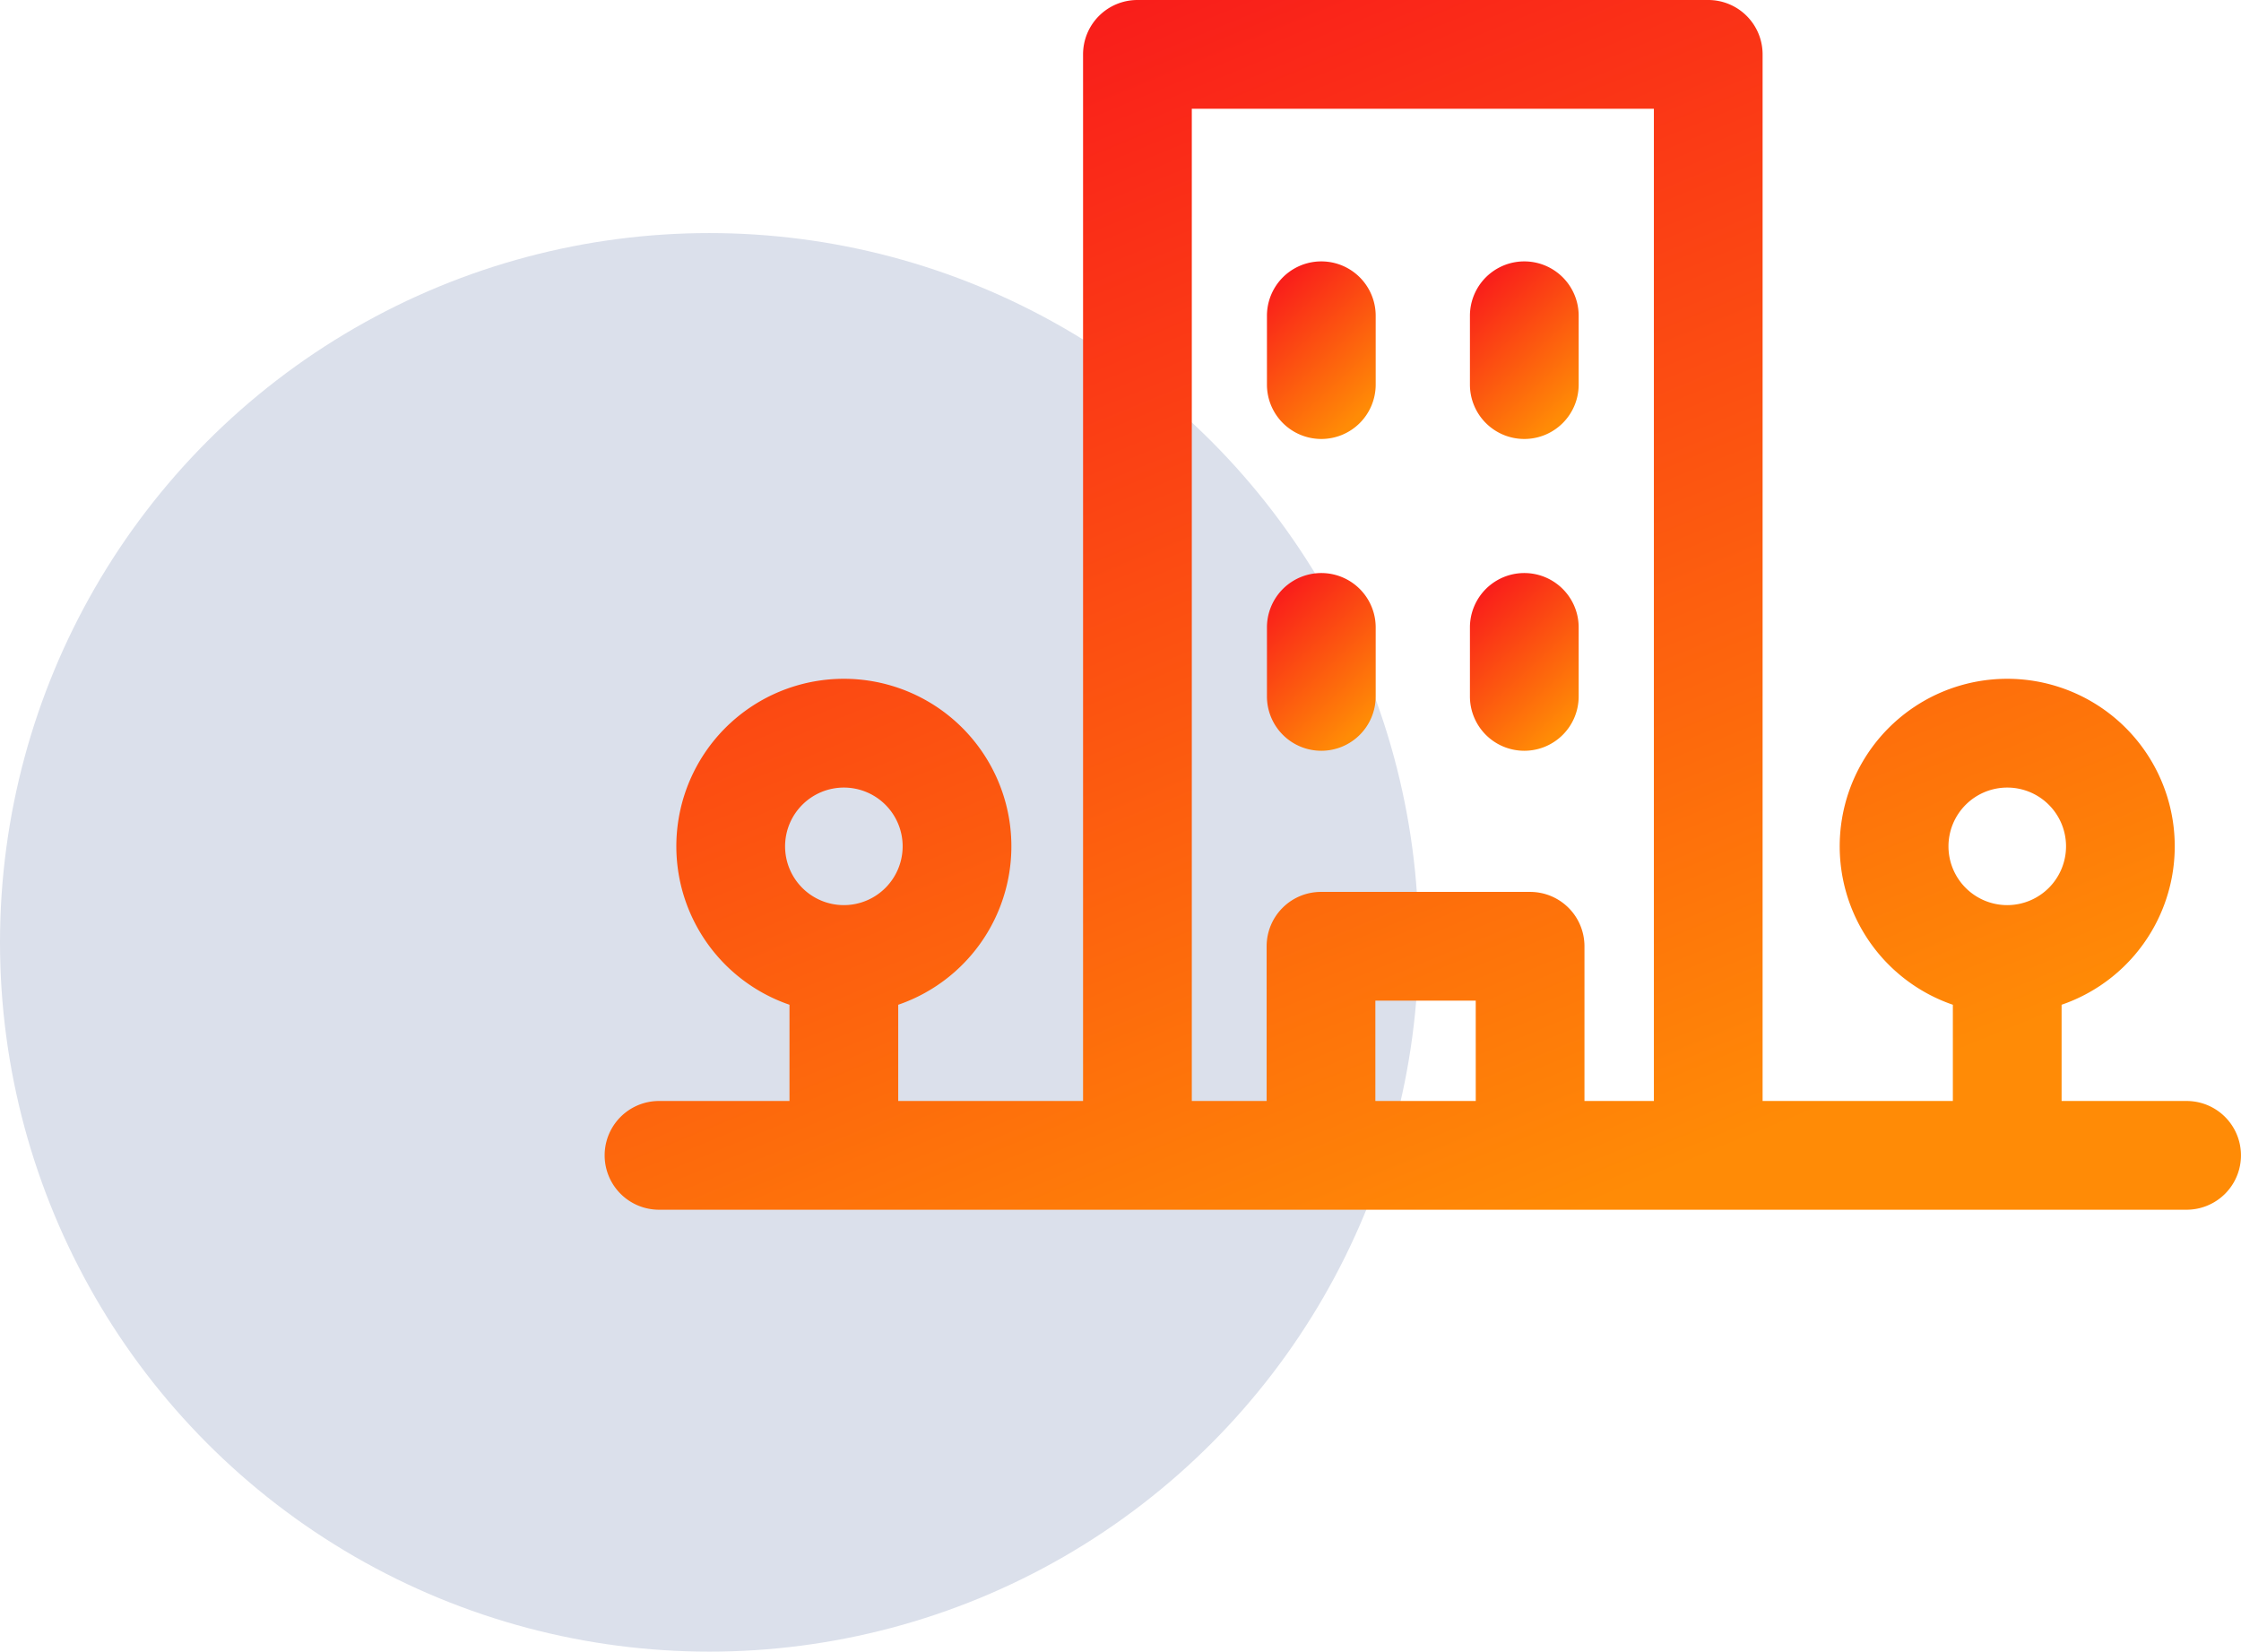 <svg xmlns="http://www.w3.org/2000/svg" xmlns:xlink="http://www.w3.org/1999/xlink" width="109" height="80.337" viewBox="0 0 109 80.337">
  <defs>
    <linearGradient id="linear-gradient" x1="0.265" x2="0.772" y2="0.907" gradientUnits="objectBoundingBox">
      <stop offset="0" stop-color="#f91b1b"/>
      <stop offset="1" stop-color="#ff8b06"/>
    </linearGradient>
  </defs>
  <g id="Group_15" data-name="Group 15" transform="translate(-861 -266.364)">
    <g id="Group_10" data-name="Group 10" transform="translate(4 -171.299)">
      <circle id="Ellipse_2" data-name="Ellipse 2" cx="34.5" cy="34.5" r="34.5" transform="translate(857 449)" fill="#dbe0eb"/>
      <g id="building-svgrepo-com" transform="translate(886.41 437.663)">
        <g id="Group_4" data-name="Group 4" transform="translate(0 0)">
          <g id="Group_3" data-name="Group 3" transform="translate(0 0)">
            <path id="Path_1575" data-name="Path 1575" d="M209.879,157.167a2.644,2.644,0,0,0,2.644-2.644v-3.349a2.644,2.644,0,0,0-5.289,0v3.349A2.644,2.644,0,0,0,209.879,157.167Z" transform="translate(-175.021 -135.815)" fill="url(#linear-gradient)"/>
            <path id="Path_1576" data-name="Path 1576" d="M273.386,157.167a2.644,2.644,0,0,0,2.644-2.644v-3.349a2.644,2.644,0,0,0-5.289,0v3.349A2.644,2.644,0,0,0,273.386,157.167Z" transform="translate(-228.655 -135.815)" fill="url(#linear-gradient)"/>
            <path id="Path_1577" data-name="Path 1577" d="M209.879,254.7a2.644,2.644,0,0,0,2.644-2.644V248.7a2.644,2.644,0,0,0-5.289,0v3.349A2.644,2.644,0,0,0,209.879,254.7Z" transform="translate(-175.021 -218.182)" fill="url(#linear-gradient)"/>
            <path id="Path_1578" data-name="Path 1578" d="M273.386,254.7a2.644,2.644,0,0,0,2.644-2.644V248.7a2.644,2.644,0,0,0-5.289,0v3.349A2.644,2.644,0,0,0,273.386,254.7Z" transform="translate(-228.655 -218.182)" fill="url(#linear-gradient)"/>
            <path id="Path_1579" data-name="Path 1579" d="M76.946,120.29H70.864v-4.681a8.148,8.148,0,1,0-5.289,0v4.681H56.321V69.381a2.644,2.644,0,0,0-2.644-2.644H25.913a2.644,2.644,0,0,0-2.644,2.644V120.29h-8.99v-4.681a8.148,8.148,0,1,0-5.289,0v4.681H2.644a2.644,2.644,0,1,0,0,5.289h74.3a2.644,2.644,0,1,0,0-5.289Zm-65.311-9.527a2.859,2.859,0,1,1,2.859-2.859A2.862,2.862,0,0,1,11.635,110.763Zm30.734,9.527H37.486v-4.882h4.882Zm8.665,0H47.657v-7.526a2.644,2.644,0,0,0-2.644-2.644H34.842a2.644,2.644,0,0,0-2.644,2.644v7.526h-3.64V72.026H51.033V120.29Zm17.187-9.527a2.859,2.859,0,1,1,2.859-2.859A2.862,2.862,0,0,1,68.22,110.763Z" transform="translate(0 -66.737)" fill="url(#linear-gradient)"/>
          </g>
        </g>
      </g>
    </g>
  </g>
</svg>
